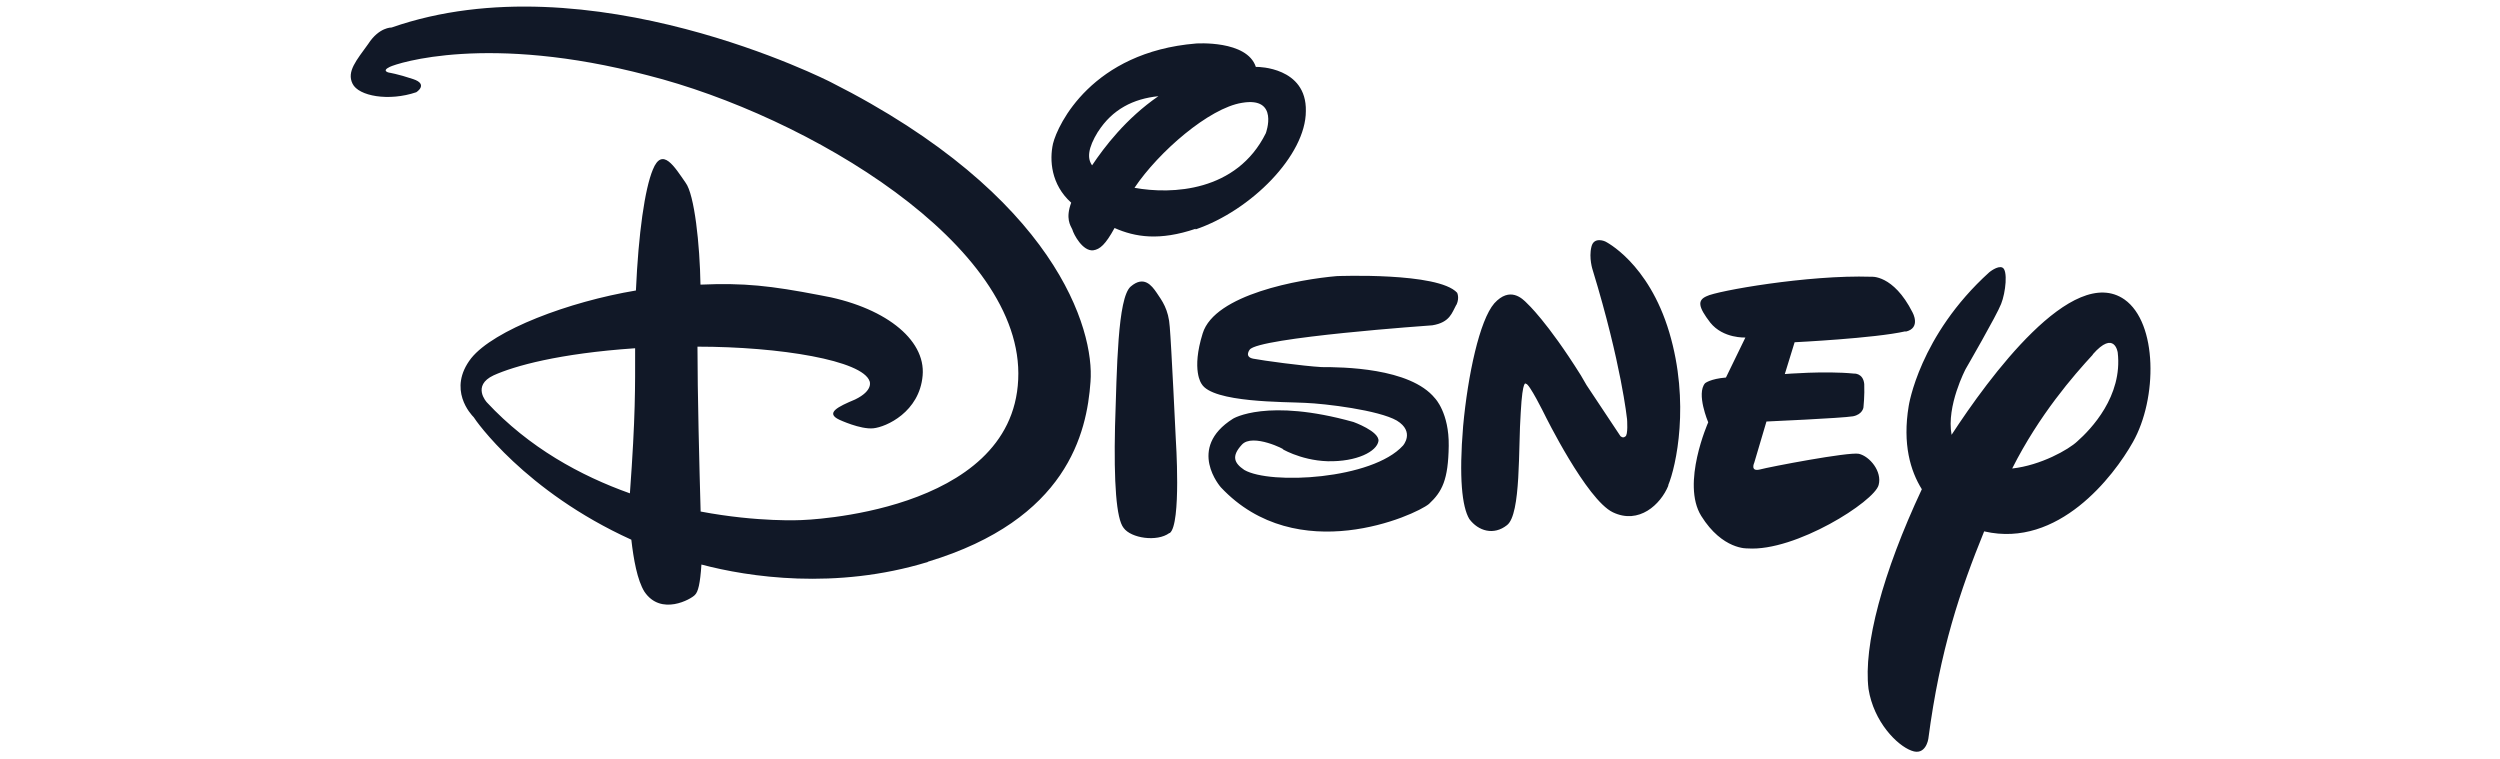 <?xml version="1.0" encoding="UTF-8"?><svg id="Layer_1" xmlns="http://www.w3.org/2000/svg" viewBox="0 0 158 48"><defs><style>.cls-1{fill:#111827;}</style></defs><path class="cls-1" d="m120.42,20.94c-1.92.44-7,.69-7,.69l-.62,2.01s2.51-.21,4.36-.03c0,0,.59-.05.66.66.03.72-.05,1.48-.05,1.48,0,0-.05.44-.66.56-.71.12-5.47.33-5.47.33l-.77,2.6s-.28.59.36.43c.59-.16,5.59-1.12,6.25-.99.69.16,1.48,1.12,1.25,1.97-.26,1.04-5.26,4.22-8.28,4.01,0,0-1.59.1-2.93-2.05-1.28-2.05.44-5.92.44-5.92,0,0-.77-1.81-.2-2.47,0,0,.33-.28,1.32-.36l1.23-2.53s-1.4.08-2.22-.94c-.76-.99-.83-1.41-.23-1.67.62-.33,6.41-1.36,10.39-1.23,0,0,1.4-.16,2.62,2.25,0,0,.56.99-.43,1.22m-15,9.73c-.49,1.2-1.86,2.47-3.5,1.69-1.67-.79-4.32-6.18-4.32-6.18,0,0-.99-2.01-1.18-1.94,0,0-.21-.39-.33,1.81-.16,2.19.03,6.44-.87,7.12-.83.66-1.81.38-2.38-.39-.46-.77-.66-2.62-.39-5.87.3-3.24,1.04-6.69,1.97-7.76.99-1.09,1.78-.3,2.07,0,0,0,1.27,1.15,3.4,4.55l.36.62,2.14,3.22s.16.16.3.03c.2-.05.12-1.1.12-1.1,0,0-.36-3.5-2.17-9.42,0,0-.26-.76-.08-1.48.16-.66.87-.33.87-.33,0,0,2.73,1.32,4.05,5.75,1.32,4.44.43,8.47-.07,9.66m-13.4-11.39c-.26.46-.38,1.1-1.51,1.28,0,0-11.01.77-11.54,1.54,0,0-.36.46.23.57.62.12,3.12.46,4.31.53,1.28,0,5.59.03,7.17,1.97,0,0,.9.92.87,3.01-.03,2.14-.41,2.89-1.25,3.67-.87.72-8.33,4.08-13.15-1.05,0,0-2.2-2.47.77-4.34,0,0,2.14-1.32,7.61.21,0,0,1.64.59,1.58,1.2-.1.66-1.36,1.32-3.21,1.28-1.78-.05-3.09-.9-2.83-.76.25.08-1.92-1.05-2.6-.28-.66.72-.49,1.15.16,1.59,1.64.95,8.09.6,10.03-1.54,0,0,.77-.87-.39-1.58-1.15-.66-4.5-1.07-5.8-1.12-1.23-.07-5.85,0-6.54-1.2,0,0-.66-.85.07-3.19.76-2.47,6.13-3.42,8.47-3.62,0,0,6.41-.26,7.61,1.05,0,0,.16.3-.03.74m-18.16,14.45c-.77.57-2.42.33-2.89-.33-.46-.57-.62-2.86-.54-6.41.12-3.65.16-8.12.99-8.84.83-.71,1.32-.08,1.64.39.33.49.76,1.04.83,2.17.1,1.15.38,7.07.38,7.07,0,0,.36,5.39-.38,5.95m1.63-19.23c-2.27.77-3.81.53-5.12-.05-.57,1.04-.92,1.35-1.35,1.41-.66.07-1.23-.99-1.32-1.32-.12-.25-.44-.69-.07-1.69-1.28-1.15-1.38-2.7-1.15-3.73.3-1.22,2.47-5.79,9.04-6.33,0,0,3.22-.23,3.78,1.48h.1s3.12,0,3.06,2.79c0,2.79-3.45,6.28-6.97,7.48m2.93-8c-2.07.33-5.26,3.09-6.79,5.37,2.35.43,6.46.26,8.3-3.45,0,0,.87-2.33-1.51-1.92m-9.09,1.81c-.66,1.07-.69,1.71-.38,2.14.77-1.15,2.14-2.96,4.19-4.37-1.58.16-2.91.83-3.81,2.24m56,25.26c-1.51,3.71-2.79,7.48-3.53,13.12,0,0-.16,1.1-1.07.74-.9-.33-2.38-1.81-2.71-3.9-.33-2.73.89-7.33,3.37-12.62-.72-1.15-1.23-2.86-.83-5.26,0,0,.66-4.44,5.09-8.45,0,0,.53-.44.83-.3.36.16.21,1.58-.08,2.3-.26.69-2.24,4.11-2.24,4.11,0,0-1.23,2.33-.89,4.16,2.33-3.57,7.64-10.85,10.93-8.55,2.09,1.48,2.09,6.25.53,9.01-1.23,2.19-4.72,6.71-9.37,5.65m6.84-11.18c-1.22,1.32-3.39,3.81-5.1,7.2,1.81-.2,3.57-1.2,4.11-1.71.87-.77,2.88-2.86,2.56-5.62,0,0-.2-1.45-1.58.12m-73.63,13.12c-5.83,1.78-11.31.95-14.3.16-.08,1.22-.21,1.73-.41,1.92-.23.26-2.14,1.35-3.19-.2-.46-.74-.69-2.07-.83-3.29-6.74-3.06-9.86-7.56-9.96-7.74-.16-.16-1.69-1.76-.16-3.73,1.43-1.78,6.16-3.57,10.41-4.28.16-3.62.56-6.41,1.07-7.64.6-1.48,1.38-.16,2.07.83.56.74.9,3.91.94,6.44,2.76-.12,4.44.07,7.51.66,4.04.69,6.74,2.76,6.53,5.09-.2,2.3-2.3,3.25-3.12,3.33s-2.14-.54-2.14-.54c-.92-.43-.08-.83.99-1.28,1.18-.57.92-1.15.92-1.15-.43-1.32-5.67-2.19-10.88-2.19,0,2.88.12,7.64.2,10.42,3.65.69,6.38.54,6.38.54,0,0,13.31-.38,13.69-8.88.41-8.51-13.31-16.67-23.42-19.23-10.09-2.65-15.81-.77-16.3-.53-.54.26-.05.36-.05.36,0,0,.54.08,1.53.41.99.33.2.83.2.83-1.73.59-3.65.25-4.03-.54-.38-.77.25-1.48.99-2.51.69-1.07,1.48-1.04,1.48-1.04,12.49-4.36,27.75,3.45,27.75,3.45,14.25,7.19,16.68,15.66,16.42,18.94-.23,3.24-1.48,8.71-10.27,11.37m-27.45-11.78c-1.41.66-.43,1.71-.43,1.71,2.66,2.86,5.92,4.64,9.04,5.75.36-4.93.33-6.69.33-9.17-4.83.33-7.63,1.12-8.94,1.71"/></svg>